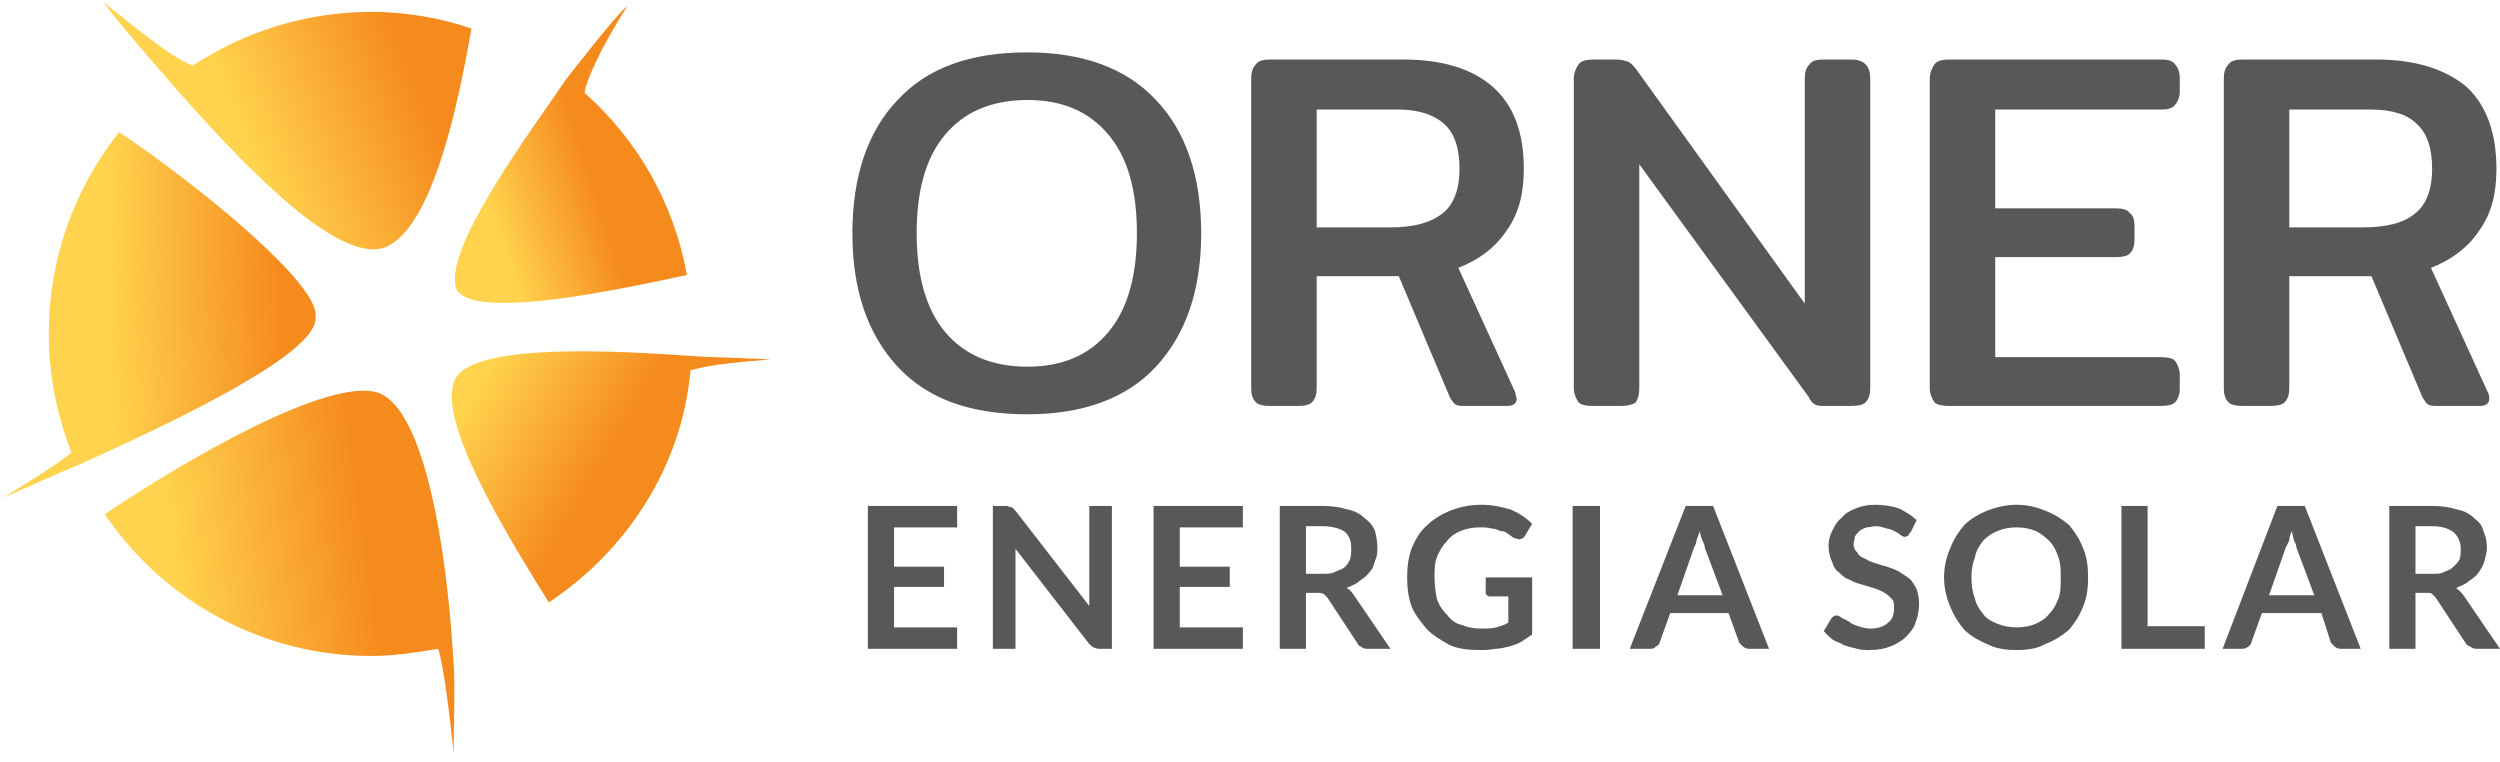 <?xml version="1.0" standalone="no"?>

<svg viewBox="0 0 210 64" style="background-color:#ffffff00" version="1.1" xmlns="http://www.w3.org/2000/svg" xmlns:xlink="http://www.w3.org/1999/xlink" xml:space="preserve" x="0px" y="0px" width="100%" height="100%">
	<defs>
		<linearGradient id="gradient1" x1="20.9%" y1="59.6%" x2="77%" y2="51.3%">
			<stop stop-color="#ffd34e" stop-opacity="1" offset="1%"/>
			<stop stop-color="#f58a1d" stop-opacity="1" offset="99%"/>
		</linearGradient>
		<linearGradient id="gradient2" x1="7.9%" y1="25.7%" x2="51.6%" y2="45.6%">
			<stop stop-color="#ffd34e" stop-opacity="1" offset="1%"/>
			<stop stop-color="#f58a1d" stop-opacity="1" offset="99%"/>
		</linearGradient>
		<linearGradient id="gradient3" x1="22.8%" y1="71.6%" x2="62.7%" y2="55.3%">
			<stop stop-color="#ffd34e" stop-opacity="1" offset="1%"/>
			<stop stop-color="#f58a1d" stop-opacity="1" offset="99%"/>
		</linearGradient>
		<linearGradient id="gradient4" x1="37%" y1="50.1%" x2="87.4%" y2="36%">
			<stop stop-color="#ffd34e" stop-opacity="1" offset="1%"/>
			<stop stop-color="#f58a1d" stop-opacity="1" offset="99%"/>
		</linearGradient>
		<linearGradient id="gradient5" x1="32.8%" y1="49.6%" x2="89%" y2="47.8%">
			<stop stop-color="#ffd34e" stop-opacity="1" offset="1%"/>
			<stop stop-color="#f58a1d" stop-opacity="1" offset="99%"/>
		</linearGradient>
	</defs>
	<g id="Layer_1_1">
		<path d="M 86.3 34.8 C 81.5 34.8 77.9 33.5 75.4 30.8 C 72.9 28.1 71.6 24.4 71.6 19.6 C 71.6 14.8 72.9 11 75.4 8.4 C 77.9 5.7 81.5 4.4 86.3 4.4 C 90.9 4.4 94.6 5.7 97.1 8.4 C 99.6 11 100.9 14.8 100.9 19.6 C 100.9 24.4 99.6 28.1 97.1 30.8 C 94.6 33.5 90.9 34.8 86.3 34.8 L 86.3 34.8 ZM 86.3 30.8 C 89.3 30.8 91.5 29.8 93.1 27.9 C 94.7 26 95.5 23.2 95.5 19.6 C 95.5 15.9 94.7 13.2 93.1 11.3 C 91.5 9.4 89.3 8.4 86.3 8.4 C 83.3 8.4 81 9.4 79.4 11.3 C 77.8 13.2 77 15.9 77 19.6 C 77 23.2 77.8 26 79.4 27.9 C 81 29.8 83.3 30.8 86.3 30.8 L 86.3 30.8 ZM 106.7 34.1 C 106.1 34.1 105.7 34 105.5 33.8 C 105.2 33.5 105.1 33.1 105.1 32.6 L 105.1 6.6 C 105.1 6.1 105.2 5.7 105.5 5.4 C 105.7 5.1 106.1 5 106.7 5 L 117.9 5 C 121.2 5 123.7 5.8 125.4 7.3 C 127.2 8.9 128 11.2 128 14.2 C 128 16.2 127.6 17.9 126.6 19.3 C 125.7 20.7 124.3 21.8 122.5 22.5 L 127.3 33 C 127.3 33.2 127.4 33.4 127.4 33.5 C 127.4 33.9 127.1 34.1 126.6 34.1 L 123.1 34.1 C 122.7 34.1 122.5 34.1 122.3 34 C 122.1 33.9 122 33.7 121.8 33.4 L 117.5 23.2 L 110.6 23.2 L 110.6 32.6 C 110.6 33.1 110.5 33.5 110.2 33.8 C 110 34 109.6 34.1 109 34.1 L 106.7 34.1 L 106.7 34.1 ZM 116.8 19.1 C 118.8 19.1 120.2 18.7 121.2 17.9 C 122.1 17.2 122.6 15.9 122.6 14.2 C 122.6 12.5 122.2 11.2 121.3 10.4 C 120.4 9.6 119.1 9.2 117.4 9.2 L 110.6 9.2 L 110.6 19.1 L 116.8 19.1 L 116.8 19.1 ZM 133.8 34.1 C 133.2 34.1 132.8 34 132.6 33.8 C 132.4 33.5 132.2 33.1 132.2 32.6 L 132.2 6.6 C 132.2 6.1 132.4 5.7 132.6 5.4 C 132.8 5.1 133.3 5 133.9 5 L 135.8 5 C 136.2 5 136.5 5.1 136.8 5.2 C 137 5.3 137.2 5.5 137.5 5.9 L 151.6 25.5 L 151.6 6.6 C 151.6 6.1 151.7 5.7 152 5.4 C 152.2 5.1 152.6 5 153.2 5 L 155.5 5 C 156 5 156.4 5.1 156.7 5.4 C 157 5.7 157.1 6.1 157.1 6.6 L 157.1 32.6 C 157.1 33.1 157 33.5 156.7 33.8 C 156.5 34 156.1 34.1 155.5 34.1 L 153.4 34.1 C 153 34.1 152.7 34.1 152.5 34 C 152.3 33.9 152.1 33.7 151.9 33.3 L 137.7 13.8 L 137.7 32.6 C 137.7 33.1 137.6 33.5 137.4 33.8 C 137.1 34 136.7 34.1 136.1 34.1 L 133.8 34.1 L 133.8 34.1 ZM 163.7 34.1 C 163.2 34.1 162.7 34 162.5 33.8 C 162.3 33.5 162.1 33.1 162.1 32.6 L 162.1 6.6 C 162.1 6.1 162.3 5.7 162.5 5.4 C 162.7 5.1 163.2 5 163.7 5 L 181.6 5 C 182.1 5 182.5 5.1 182.7 5.4 C 182.9 5.6 183.1 6 183.1 6.5 L 183.1 7.7 C 183.1 8.2 182.9 8.6 182.7 8.8 C 182.5 9.1 182.1 9.2 181.6 9.2 L 167.6 9.2 L 167.6 17.5 L 177.7 17.5 C 178.3 17.5 178.7 17.6 178.9 17.9 C 179.2 18.1 179.3 18.5 179.3 19 L 179.3 20.1 C 179.3 20.6 179.2 21 178.9 21.3 C 178.7 21.5 178.3 21.6 177.7 21.6 L 167.6 21.6 L 167.6 30 L 181.5 30 C 182.1 30 182.5 30.1 182.7 30.3 C 182.9 30.6 183.1 31 183.1 31.5 L 183.1 32.7 C 183.1 33.2 182.9 33.6 182.7 33.8 C 182.5 34 182.1 34.1 181.5 34.1 L 163.7 34.1 L 163.7 34.1 ZM 188.4 34.1 C 187.8 34.1 187.4 34 187.2 33.8 C 186.9 33.5 186.8 33.1 186.8 32.6 L 186.8 6.6 C 186.8 6.1 186.9 5.7 187.2 5.4 C 187.4 5.1 187.8 5 188.4 5 L 199.6 5 C 202.9 5 205.4 5.8 207.2 7.3 C 208.9 8.9 209.7 11.2 209.7 14.2 C 209.7 16.2 209.3 17.9 208.3 19.3 C 207.4 20.7 206 21.8 204.2 22.5 L 209 33 C 209.1 33.2 209.1 33.4 209.1 33.5 C 209.1 33.9 208.8 34.1 208.3 34.1 L 204.8 34.1 C 204.5 34.1 204.2 34.1 204 34 C 203.8 33.9 203.7 33.7 203.5 33.4 L 199.2 23.2 L 192.3 23.2 L 192.3 32.6 C 192.3 33.1 192.2 33.5 191.9 33.8 C 191.7 34 191.3 34.1 190.7 34.1 L 188.4 34.1 L 188.4 34.1 ZM 198.5 19.1 C 200.5 19.1 202 18.7 202.9 17.9 C 203.8 17.2 204.3 15.9 204.3 14.2 C 204.3 12.5 203.9 11.2 203 10.4 C 202.2 9.6 200.9 9.2 199.1 9.2 L 192.3 9.2 L 192.3 19.1 L 198.5 19.1 Z" fill="#57585a"/>
		<path d="M 80.4 42.5 L 80.4 44.3 L 75.1 44.3 L 75.1 47.6 L 79.3 47.6 L 79.3 49.3 L 75.1 49.3 L 75.1 52.7 L 80.4 52.7 L 80.4 54.5 L 72.9 54.5 L 72.9 42.5 L 80.4 42.5 L 80.4 42.5 ZM 84.5 42.5 C 84.6 42.5 84.7 42.5 84.8 42.6 C 84.8 42.6 84.9 42.6 85 42.6 C 85 42.6 85.1 42.7 85.1 42.7 C 85.2 42.8 85.2 42.8 85.3 42.9 L 91.5 50.9 C 91.5 50.7 91.5 50.5 91.5 50.3 C 91.5 50.1 91.5 50 91.5 49.8 L 91.5 42.5 L 93.4 42.5 L 93.4 54.5 L 92.3 54.5 C 92.1 54.5 92 54.4 91.9 54.4 C 91.7 54.3 91.6 54.2 91.5 54.1 L 85.3 46.1 C 85.3 46.3 85.3 46.5 85.3 46.7 C 85.3 46.8 85.3 47 85.3 47.1 L 85.3 54.5 L 83.4 54.5 L 83.4 42.5 L 84.5 42.5 L 84.5 42.5 ZM 104.4 42.5 L 104.4 44.3 L 99.1 44.3 L 99.1 47.6 L 103.3 47.6 L 103.3 49.3 L 99.1 49.3 L 99.1 52.7 L 104.4 52.7 L 104.4 54.5 L 96.9 54.5 L 96.9 42.5 L 104.4 42.5 L 104.4 42.5 ZM 109.7 49.8 L 109.7 54.5 L 107.5 54.5 L 107.5 42.5 L 111.1 42.5 C 111.9 42.5 112.6 42.6 113.2 42.8 C 113.8 42.9 114.3 43.2 114.6 43.5 C 115 43.8 115.3 44.1 115.5 44.6 C 115.6 45 115.7 45.5 115.7 46 C 115.7 46.4 115.7 46.7 115.5 47.1 C 115.4 47.5 115.3 47.8 115 48.1 C 114.8 48.4 114.5 48.6 114.2 48.8 C 113.9 49.1 113.5 49.2 113.1 49.4 C 113.4 49.5 113.6 49.8 113.8 50.1 L 116.8 54.5 L 114.8 54.5 C 114.6 54.5 114.4 54.4 114.3 54.3 C 114.2 54.3 114.1 54.2 114 54 L 111.5 50.2 C 111.4 50.1 111.3 50 111.2 49.9 C 111 49.8 110.9 49.8 110.7 49.8 L 109.7 49.8 L 109.7 49.8 ZM 109.7 48.2 L 111.1 48.2 C 111.5 48.2 111.9 48.2 112.2 48 C 112.5 47.9 112.8 47.8 113 47.6 C 113.2 47.4 113.3 47.2 113.4 47 C 113.5 46.7 113.5 46.4 113.5 46.1 C 113.5 45.5 113.4 45.1 113 44.7 C 112.6 44.4 111.9 44.2 111.1 44.2 L 109.7 44.2 L 109.7 48.2 L 109.7 48.2 ZM 124.4 52.8 C 124.9 52.8 125.3 52.8 125.7 52.7 C 126 52.6 126.4 52.5 126.7 52.3 L 126.7 50.1 L 125.2 50.1 C 125.1 50.1 125 50.1 124.9 50 C 124.8 49.9 124.8 49.9 124.8 49.7 L 124.8 48.5 L 128.7 48.5 L 128.7 53.3 C 128.4 53.5 128.1 53.7 127.8 53.9 C 127.5 54.1 127.1 54.2 126.8 54.3 C 126.4 54.4 126 54.5 125.6 54.5 C 125.1 54.6 124.7 54.6 124.2 54.6 C 123.3 54.6 122.5 54.5 121.8 54.2 C 121.1 53.8 120.4 53.4 119.9 52.9 C 119.4 52.3 118.9 51.7 118.6 51 C 118.3 50.2 118.2 49.4 118.2 48.5 C 118.2 47.6 118.3 46.8 118.6 46 C 118.9 45.3 119.3 44.6 119.9 44.1 C 120.4 43.6 121.1 43.2 121.8 42.9 C 122.6 42.6 123.4 42.4 124.4 42.4 C 125.4 42.4 126.2 42.6 126.9 42.8 C 127.6 43.1 128.2 43.5 128.7 44 L 128.1 45 C 128 45.2 127.8 45.3 127.6 45.3 C 127.5 45.3 127.3 45.2 127.2 45.2 C 127 45.1 126.8 44.9 126.6 44.8 C 126.5 44.7 126.3 44.6 126 44.6 C 125.8 44.5 125.6 44.4 125.3 44.4 C 125 44.3 124.7 44.3 124.3 44.3 C 123.7 44.3 123.2 44.4 122.7 44.6 C 122.2 44.8 121.8 45.1 121.5 45.5 C 121.2 45.8 120.9 46.3 120.7 46.8 C 120.5 47.3 120.5 47.9 120.5 48.5 C 120.5 49.2 120.6 49.8 120.7 50.3 C 120.9 50.9 121.2 51.3 121.6 51.7 C 121.9 52.1 122.3 52.4 122.8 52.5 C 123.3 52.7 123.8 52.8 124.4 52.8 L 124.4 52.8 ZM 134.4 54.5 L 132.1 54.5 L 132.1 42.5 L 134.4 42.5 L 134.4 54.5 L 134.4 54.5 ZM 148.6 54.5 L 146.9 54.5 C 146.7 54.5 146.5 54.4 146.4 54.3 C 146.3 54.2 146.2 54.1 146.1 54 L 145.2 51.5 L 140.3 51.5 L 139.4 54 C 139.4 54.1 139.3 54.2 139.1 54.3 C 139 54.4 138.9 54.5 138.7 54.5 L 136.9 54.5 L 141.6 42.5 L 143.9 42.5 L 148.6 54.5 L 148.6 54.5 ZM 140.9 50 L 144.7 50 L 143.2 46 C 143.2 45.8 143.1 45.6 143 45.4 C 142.9 45.1 142.8 44.9 142.8 44.6 C 142.7 44.9 142.6 45.1 142.5 45.4 C 142.5 45.6 142.4 45.8 142.3 46 L 140.9 50 L 140.9 50 ZM 160.5 44.7 C 160.4 44.8 160.3 44.9 160.3 45 C 160.2 45 160.1 45.1 160 45.1 C 159.9 45.1 159.7 45 159.6 44.9 C 159.5 44.8 159.3 44.7 159.1 44.6 C 158.9 44.5 158.7 44.4 158.5 44.4 C 158.2 44.3 157.9 44.2 157.6 44.2 C 157.3 44.2 157 44.3 156.8 44.3 C 156.5 44.4 156.3 44.5 156.2 44.6 C 156 44.8 155.9 44.9 155.8 45.1 C 155.8 45.3 155.7 45.5 155.7 45.7 C 155.7 46 155.8 46.2 156 46.4 C 156.1 46.6 156.3 46.8 156.6 46.9 C 156.8 47 157.1 47.2 157.5 47.3 C 157.8 47.4 158.1 47.5 158.5 47.6 C 158.8 47.7 159.1 47.8 159.5 48 C 159.8 48.2 160.1 48.4 160.4 48.6 C 160.6 48.8 160.8 49.1 161 49.5 C 161.1 49.8 161.2 50.2 161.2 50.7 C 161.2 51.3 161.1 51.8 160.9 52.3 C 160.8 52.7 160.5 53.1 160.1 53.5 C 159.8 53.8 159.3 54.1 158.8 54.3 C 158.3 54.5 157.7 54.6 157.1 54.6 C 156.7 54.6 156.3 54.6 156 54.5 C 155.6 54.4 155.2 54.3 154.9 54.2 C 154.6 54 154.2 53.9 153.9 53.7 C 153.7 53.5 153.4 53.3 153.2 53 L 153.8 52 C 153.9 51.9 153.9 51.8 154 51.8 C 154.1 51.7 154.2 51.7 154.3 51.7 C 154.4 51.7 154.6 51.8 154.7 51.9 C 154.9 52 155.1 52.1 155.3 52.2 C 155.5 52.4 155.8 52.5 156.1 52.6 C 156.4 52.7 156.7 52.8 157.1 52.8 C 157.8 52.8 158.3 52.6 158.6 52.3 C 159 52 159.1 51.6 159.1 51 C 159.1 50.7 159.1 50.5 158.9 50.3 C 158.7 50.1 158.5 49.9 158.3 49.8 C 158 49.6 157.7 49.5 157.4 49.4 C 157.1 49.3 156.7 49.2 156.4 49.1 C 156 49 155.7 48.9 155.4 48.7 C 155 48.6 154.8 48.4 154.5 48.1 C 154.2 47.9 154 47.6 153.9 47.2 C 153.7 46.8 153.6 46.4 153.6 45.8 C 153.6 45.4 153.7 45 153.9 44.6 C 154.1 44.2 154.3 43.8 154.7 43.5 C 155 43.1 155.4 42.9 155.9 42.7 C 156.4 42.5 156.9 42.4 157.5 42.4 C 158.2 42.4 158.9 42.5 159.5 42.7 C 160.1 43 160.6 43.3 161 43.7 L 160.5 44.7 L 160.5 44.7 ZM 175.4 48.5 C 175.4 49.4 175.3 50.2 175 50.9 C 174.7 51.7 174.3 52.3 173.8 52.9 C 173.2 53.4 172.6 53.8 171.8 54.1 C 171.1 54.5 170.3 54.6 169.4 54.6 C 168.5 54.6 167.7 54.5 166.9 54.1 C 166.2 53.8 165.5 53.4 165 52.9 C 164.5 52.3 164.1 51.7 163.8 50.9 C 163.5 50.2 163.3 49.4 163.3 48.5 C 163.3 47.6 163.5 46.8 163.8 46.1 C 164.1 45.3 164.5 44.7 165 44.1 C 165.5 43.6 166.2 43.2 166.9 42.9 C 167.7 42.6 168.5 42.4 169.4 42.4 C 170.3 42.4 171.1 42.6 171.8 42.9 C 172.6 43.2 173.2 43.6 173.8 44.1 C 174.3 44.7 174.7 45.3 175 46.1 C 175.3 46.8 175.4 47.6 175.4 48.5 L 175.4 48.5 ZM 173.1 48.5 C 173.1 47.9 173.1 47.3 172.9 46.8 C 172.7 46.2 172.5 45.8 172.1 45.4 C 171.8 45.1 171.4 44.8 171 44.6 C 170.5 44.4 170 44.3 169.4 44.3 C 168.8 44.3 168.3 44.4 167.8 44.6 C 167.3 44.8 166.9 45.1 166.6 45.4 C 166.3 45.8 166 46.2 165.9 46.8 C 165.7 47.3 165.6 47.9 165.6 48.5 C 165.6 49.2 165.7 49.8 165.9 50.3 C 166 50.8 166.3 51.2 166.6 51.6 C 166.9 52 167.3 52.2 167.8 52.4 C 168.3 52.6 168.8 52.7 169.4 52.7 C 170 52.7 170.5 52.6 171 52.4 C 171.4 52.2 171.8 52 172.1 51.6 C 172.5 51.2 172.7 50.8 172.9 50.3 C 173.1 49.8 173.1 49.2 173.1 48.5 L 173.1 48.5 ZM 180.4 52.6 L 185.2 52.6 L 185.2 54.5 L 178.2 54.5 L 178.2 42.5 L 180.4 42.5 L 180.4 52.6 L 180.4 52.6 ZM 198.3 54.5 L 196.6 54.5 C 196.4 54.5 196.2 54.4 196.1 54.3 C 196 54.2 195.9 54.1 195.8 54 L 195 51.5 L 190 51.5 L 189.1 54 C 189.1 54.1 189 54.2 188.9 54.3 C 188.7 54.4 188.6 54.5 188.4 54.5 L 186.7 54.5 L 191.3 42.5 L 193.6 42.5 L 198.3 54.5 L 198.3 54.5 ZM 190.6 50 L 194.4 50 L 192.9 46 C 192.9 45.8 192.8 45.6 192.7 45.4 C 192.6 45.1 192.6 44.9 192.5 44.6 C 192.4 44.9 192.3 45.1 192.3 45.4 C 192.2 45.6 192.1 45.8 192 46 L 190.6 50 L 190.6 50 ZM 202.9 49.8 L 202.9 54.5 L 200.7 54.5 L 200.7 42.5 L 204.3 42.5 C 205.1 42.5 205.8 42.6 206.4 42.8 C 207 42.9 207.5 43.2 207.8 43.5 C 208.2 43.8 208.5 44.1 208.6 44.6 C 208.8 45 208.9 45.5 208.9 46 C 208.9 46.4 208.8 46.7 208.7 47.1 C 208.6 47.5 208.4 47.8 208.2 48.1 C 208 48.4 207.7 48.6 207.4 48.8 C 207.1 49.1 206.7 49.2 206.3 49.4 C 206.5 49.5 206.8 49.8 207 50.1 L 210 54.5 L 208 54.5 C 207.8 54.5 207.6 54.4 207.5 54.3 C 207.4 54.3 207.2 54.2 207.1 54 L 204.6 50.2 C 204.5 50.1 204.4 50 204.3 49.9 C 204.2 49.8 204.1 49.8 203.8 49.8 L 202.9 49.8 L 202.9 49.8 ZM 202.9 48.2 L 204.3 48.2 C 204.7 48.2 205.1 48.2 205.4 48 C 205.7 47.9 205.9 47.8 206.1 47.6 C 206.3 47.4 206.5 47.2 206.6 47 C 206.7 46.7 206.7 46.4 206.7 46.1 C 206.7 45.5 206.5 45.1 206.1 44.7 C 205.7 44.4 205.1 44.2 204.3 44.2 L 202.9 44.2 L 202.9 48.2 Z" fill="#57585a"/>
		<path d="M 38 54.2 C 38.2 56.8 38.2 57.4 38.1 63.2 C 37.3 55.5 36.8 54.5 36.8 54.5 C 35 54.8 33.1 55.1 31.2 55.1 C 21.9 55.1 13.7 50.4 8.8 43.2 C 15.6 38.6 27.7 31.6 31.8 33 C 35.8 34.5 37.5 46.7 38 54.2 Z" fill="url(#gradient1)"/>
		<path d="M 58.1 29.9 C 59 30 63.7 30.1 64.7 30.2 C 59.2 30.6 58.6 31 58 31.1 C 57.3 39.2 52.6 46.3 46.1 50.6 C 42.3 44.5 36.7 35.3 38.2 31.9 C 39.7 28.7 52.2 29.5 58.1 29.9 Z" fill="url(#gradient2)"/>
		<path d="M 47.6 6.6 C 48.4 5.6 51.7 1.3 52.7 0.5 C 50.4 4.1 49.2 6.9 49.1 7.8 C 53.5 11.7 56.6 17 57.7 23.1 C 52.1 24.3 40.1 26.9 38.4 24.4 C 36.9 21.3 44.6 11 47.6 6.6 Z" fill="url(#gradient3)"/>
		<path d="M 31.2 1 C 34.1 1 37 1.5 39.6 2.4 C 38.4 9.3 36.1 20 31.9 20.9 C 27.7 21.6 20 13.4 14.3 6.9 C 13.2 5.6 10.5 2.6 8.7 0.2 C 12.3 3.1 14.9 5.1 16.2 5.5 C 20.5 2.7 25.6 1 31.2 1 Z" fill="url(#gradient4)"/>
		<path d="M 26.5 26.6 C 26.9 29.6 14.9 35.3 6.5 39.1 C 5.9 39.3 1 41.5 0.3 41.8 C 2 40.7 4.9 39 6 38 C 4.8 34.9 4.1 31.6 4.1 28 C 4.1 21.6 6.3 15.8 10 11.1 C 16.6 15.5 26.9 23.9 26.5 26.6 Z" fill="url(#gradient5)"/>
	</g>
</svg>